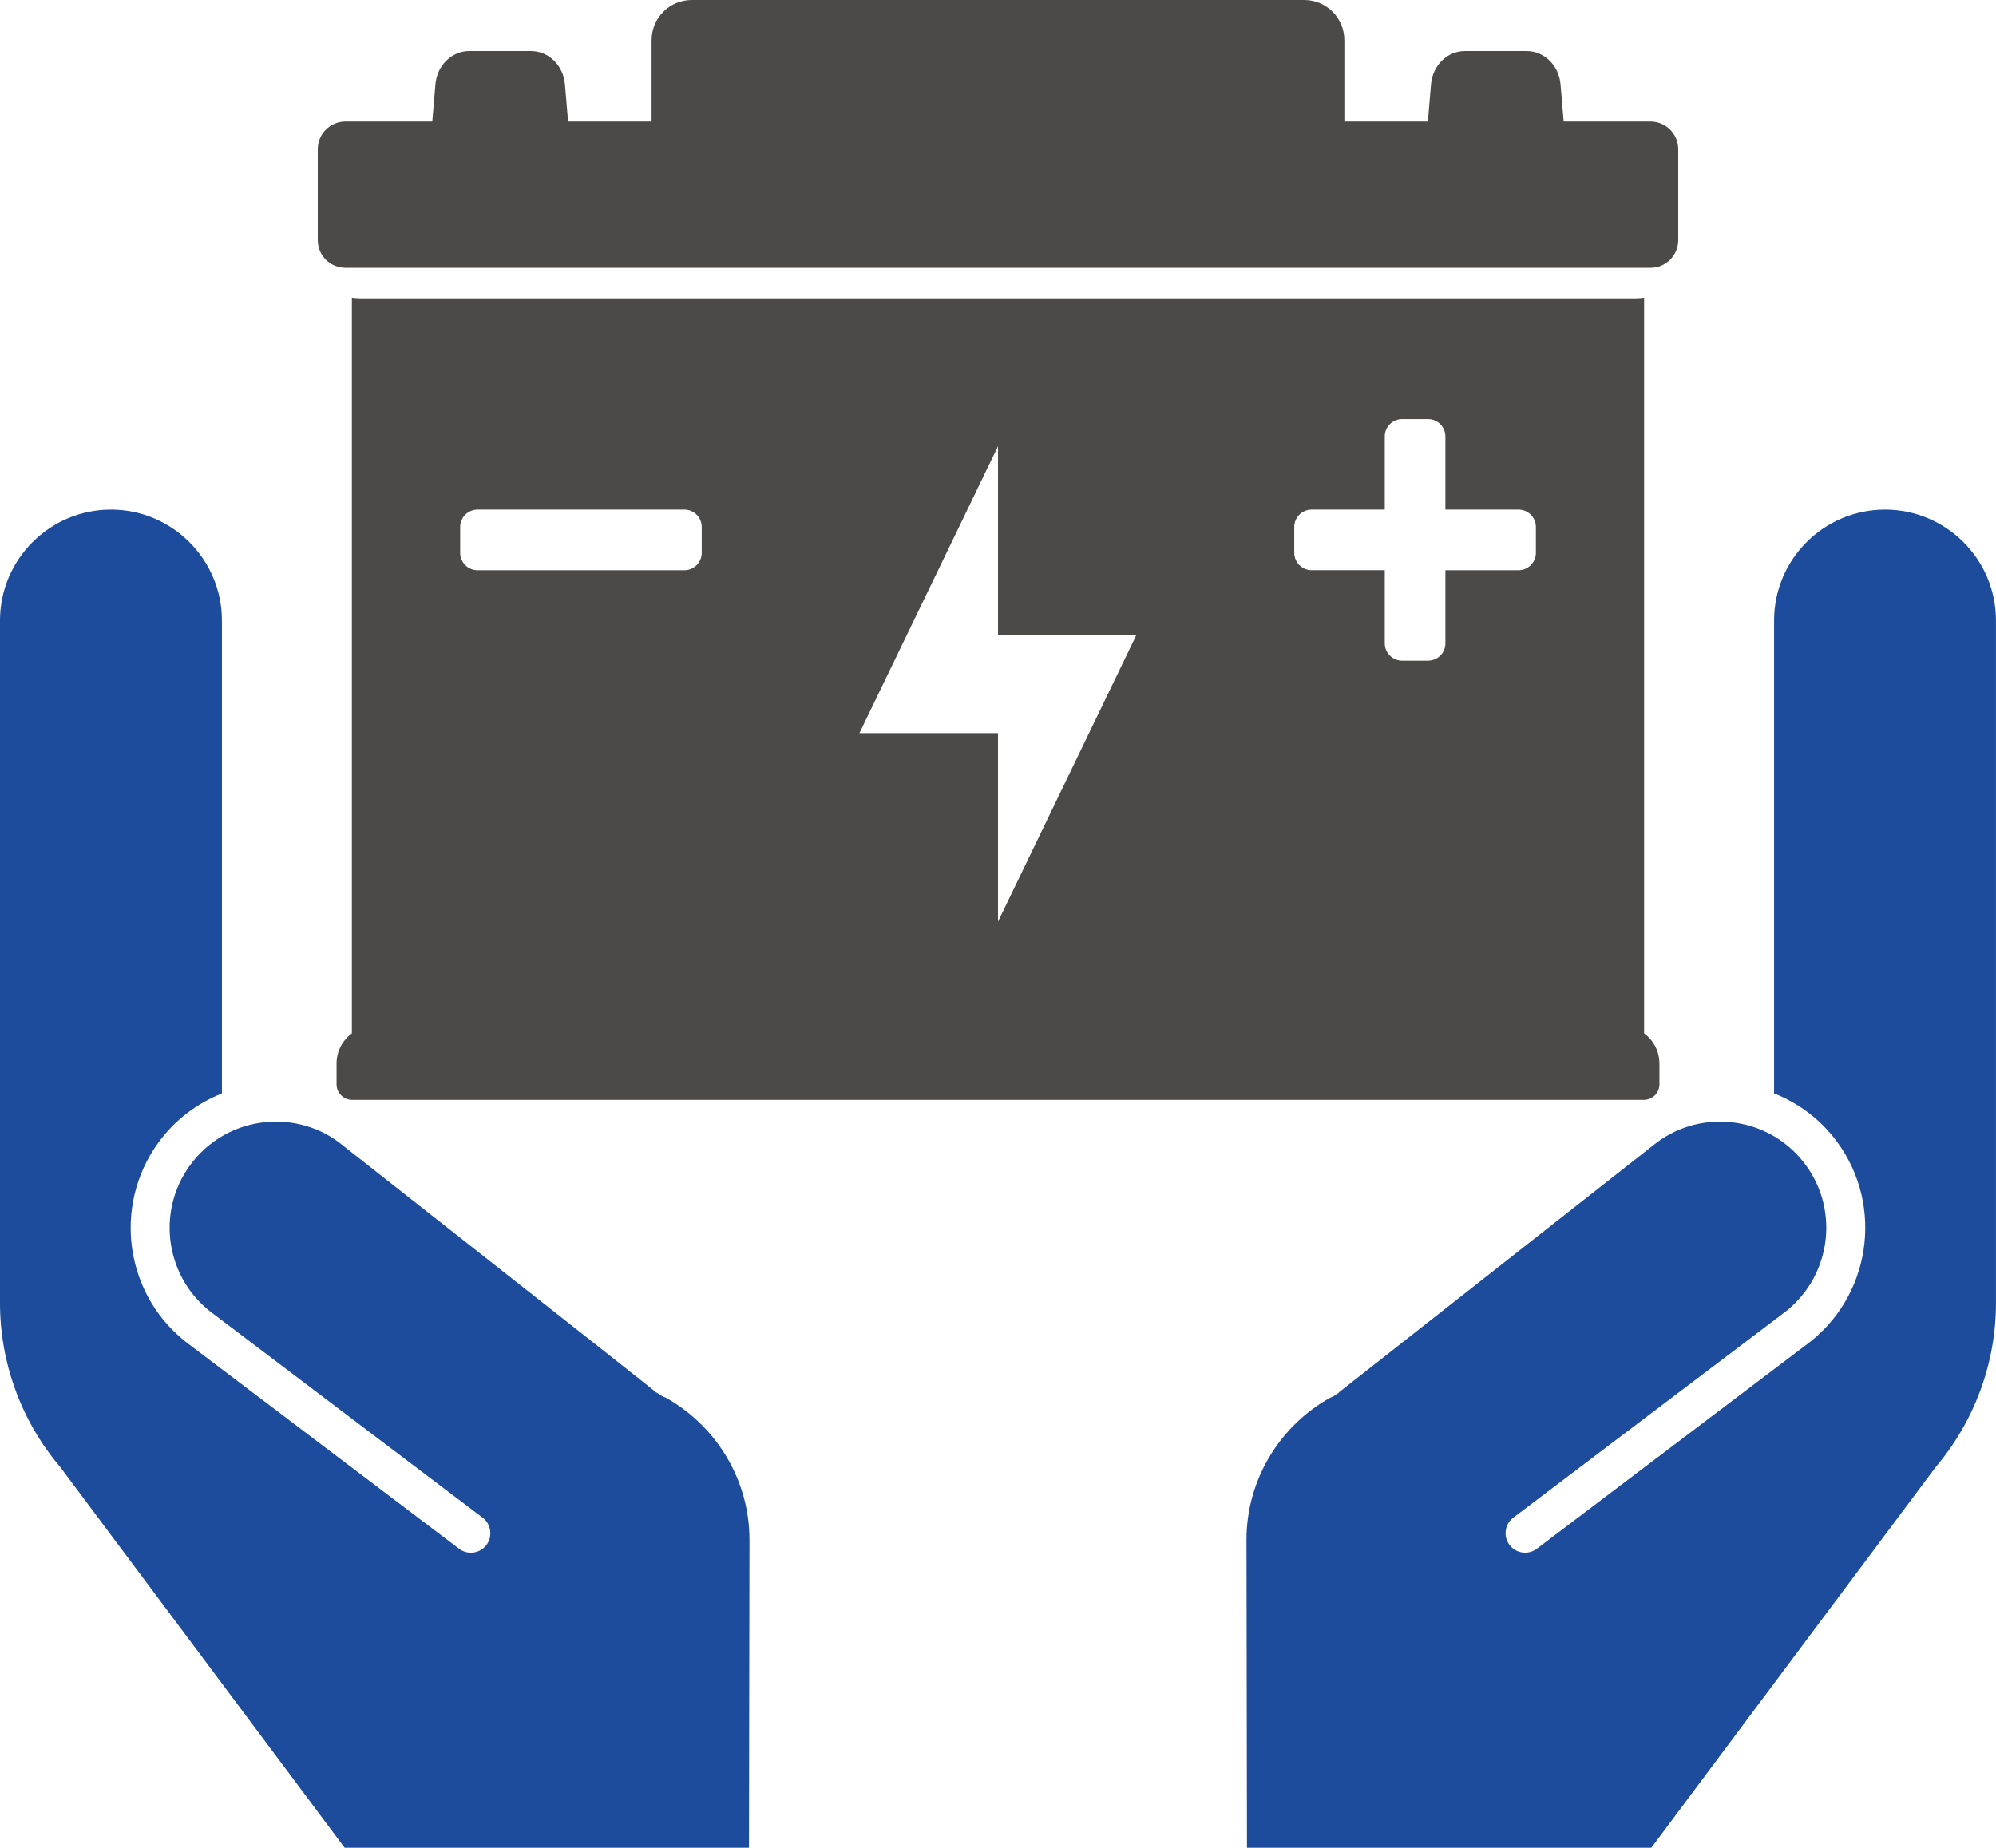 <?xml version="1.0" encoding="utf-8"?>
<!-- Generator: Adobe Illustrator 27.7.0, SVG Export Plug-In . SVG Version: 6.00 Build 0)  -->
<svg version="1.1" xmlns="http://www.w3.org/2000/svg" xmlns:xlink="http://www.w3.org/1999/xlink" x="0px" y="0px"
	 viewBox="0 0 511.87 473.93" style="enable-background:new 0 0 511.87 473.93;" xml:space="preserve">
<style type="text/css">
	.st0{fill:#1D4C9C;}
	.st1{fill:#4B4A49;}
</style>
<g id="Hands">
	<path class="st0" d="M170.81,358.52c-0.49-0.18-0.98-0.37-1.41-0.7c-0.58-0.37-0.85-0.56-1.16-0.7
		c0.13-0.1-81.53-64.28-81.53-64.28c-5.73-4.2-12.94-5.93-20.13-4.84c-7.2,1.12-13.53,4.98-17.83,10.85
		c-8.88,12.13-6.22,29.22,5.91,38.1l69.11,52.32c2.2,1.66,2.63,4.8,0.97,7c-0.98,1.3-2.47,1.98-3.99,1.98
		c-1.05,0-2.11-0.33-3.01-1.01l-69.04-52.27c-16.52-12.08-20.14-35.44-8.01-52.01c4.18-5.72,9.81-9.95,16.22-12.51V159.16
		c0-15.68-12.77-28.45-28.45-28.45C12.77,130.71,0,143.48,0,159.16v175.06c0,15.37,5.48,30.29,15.41,42.01l79.27,106.12
		c0.65,0.86,1,1.91,1,2.99v77.64h96.25l0.27-168.01C192.22,379.78,183.89,365.89,170.81,358.52z"/>
	<path class="st0" d="M483.41,130.71c-15.69,0-28.45,12.77-28.45,28.45v121.28c6.42,2.56,12.04,6.79,16.22,12.51
		c12.12,16.57,8.5,39.93-8.08,52.06l-68.98,52.22c-0.9,0.68-1.96,1.01-3.01,1.01c-1.51,0-3.01-0.68-3.99-1.98
		c-1.67-2.2-1.24-5.34,0.97-7L457.13,337c12.2-8.93,14.85-26.02,5.98-38.15c-4.3-5.88-10.63-9.73-17.83-10.85
		c-7.19-1.1-14.4,0.64-20.27,4.94l-81.53,64.08c-0.17,0.25-0.44,0.43-0.75,0.59c-0.69,0.54-1.17,0.72-1.64,0.9
		c-13.11,7.36-21.45,21.26-21.43,36.46l0.27,168.01h96.25v-77.64c0-1.07,0.35-2.13,1-2.99l79.08-105.87
		c10.13-11.97,15.6-26.89,15.6-42.26V159.16C511.87,143.48,499.1,130.71,483.41,130.71z"/>
</g>
<g id="Battery">
	<path class="st1" d="M421.63,265.04V76.36c-0.79,0.11-1.6,0.16-2.41,0.16H92.65c-0.81,0-1.62-0.06-2.41-0.16v188.68
		c-2.38,1.75-3.93,4.56-3.93,7.75v5.32c0,2.2,1.79,3.99,3.99,3.99h331.27c2.2,0,3.99-1.79,3.99-3.99v-5.32
		C425.56,269.6,424.01,266.79,421.63,265.04z M331.91,135.17c0-2.46,2-4.46,4.46-4.46h18.75v-18.75c0-2.46,2-4.46,4.46-4.46h6.63
		c2.46,0,4.46,2,4.46,4.46v18.75h18.75c2.46,0,4.46,2,4.46,4.46v6.63c0,2.46-2,4.46-4.46,4.46h-18.75V165c0,2.46-2,4.46-4.46,4.46
		h-6.63c-2.46,0-4.46-2-4.46-4.46v-18.75h-18.75c-2.46,0-4.46-2-4.46-4.46V135.17z M255.94,114.45v48.33h35.53l-35.53,73.59v-48.33
		H220.4L255.94,114.45z M118.01,135.17c0-2.46,2-4.46,4.46-4.46h53.03c2.46,0,4.46,2,4.46,4.46v6.63c0,2.46-2,4.46-4.46,4.46h-53.03
		c-2.46,0-4.46-2-4.46-4.46V135.17z M430.38,38.27v23.32c0,3.93-3.18,7.11-7.11,7.11H88.6c-3.93,0-7.11-3.18-7.11-7.11V38.27
		c0-3.93,3.18-7.11,7.11-7.11h22.26l0.8-9.51c0.41-4.84,4.16-8.54,8.66-8.54h15.9c4.5,0,8.25,3.71,8.66,8.54l0.8,9.51h21.42V10.3
		c0-5.69,4.61-10.3,10.3-10.3h157.06c5.69,0,10.3,4.61,10.3,10.3v20.86h21.42l0.8-9.51c0.41-4.84,4.16-8.54,8.66-8.54h15.9
		c4.5,0,8.25,3.71,8.66,8.54l0.8,9.51h22.26C427.19,31.16,430.38,34.34,430.38,38.27z"/>
</g>
</svg>

